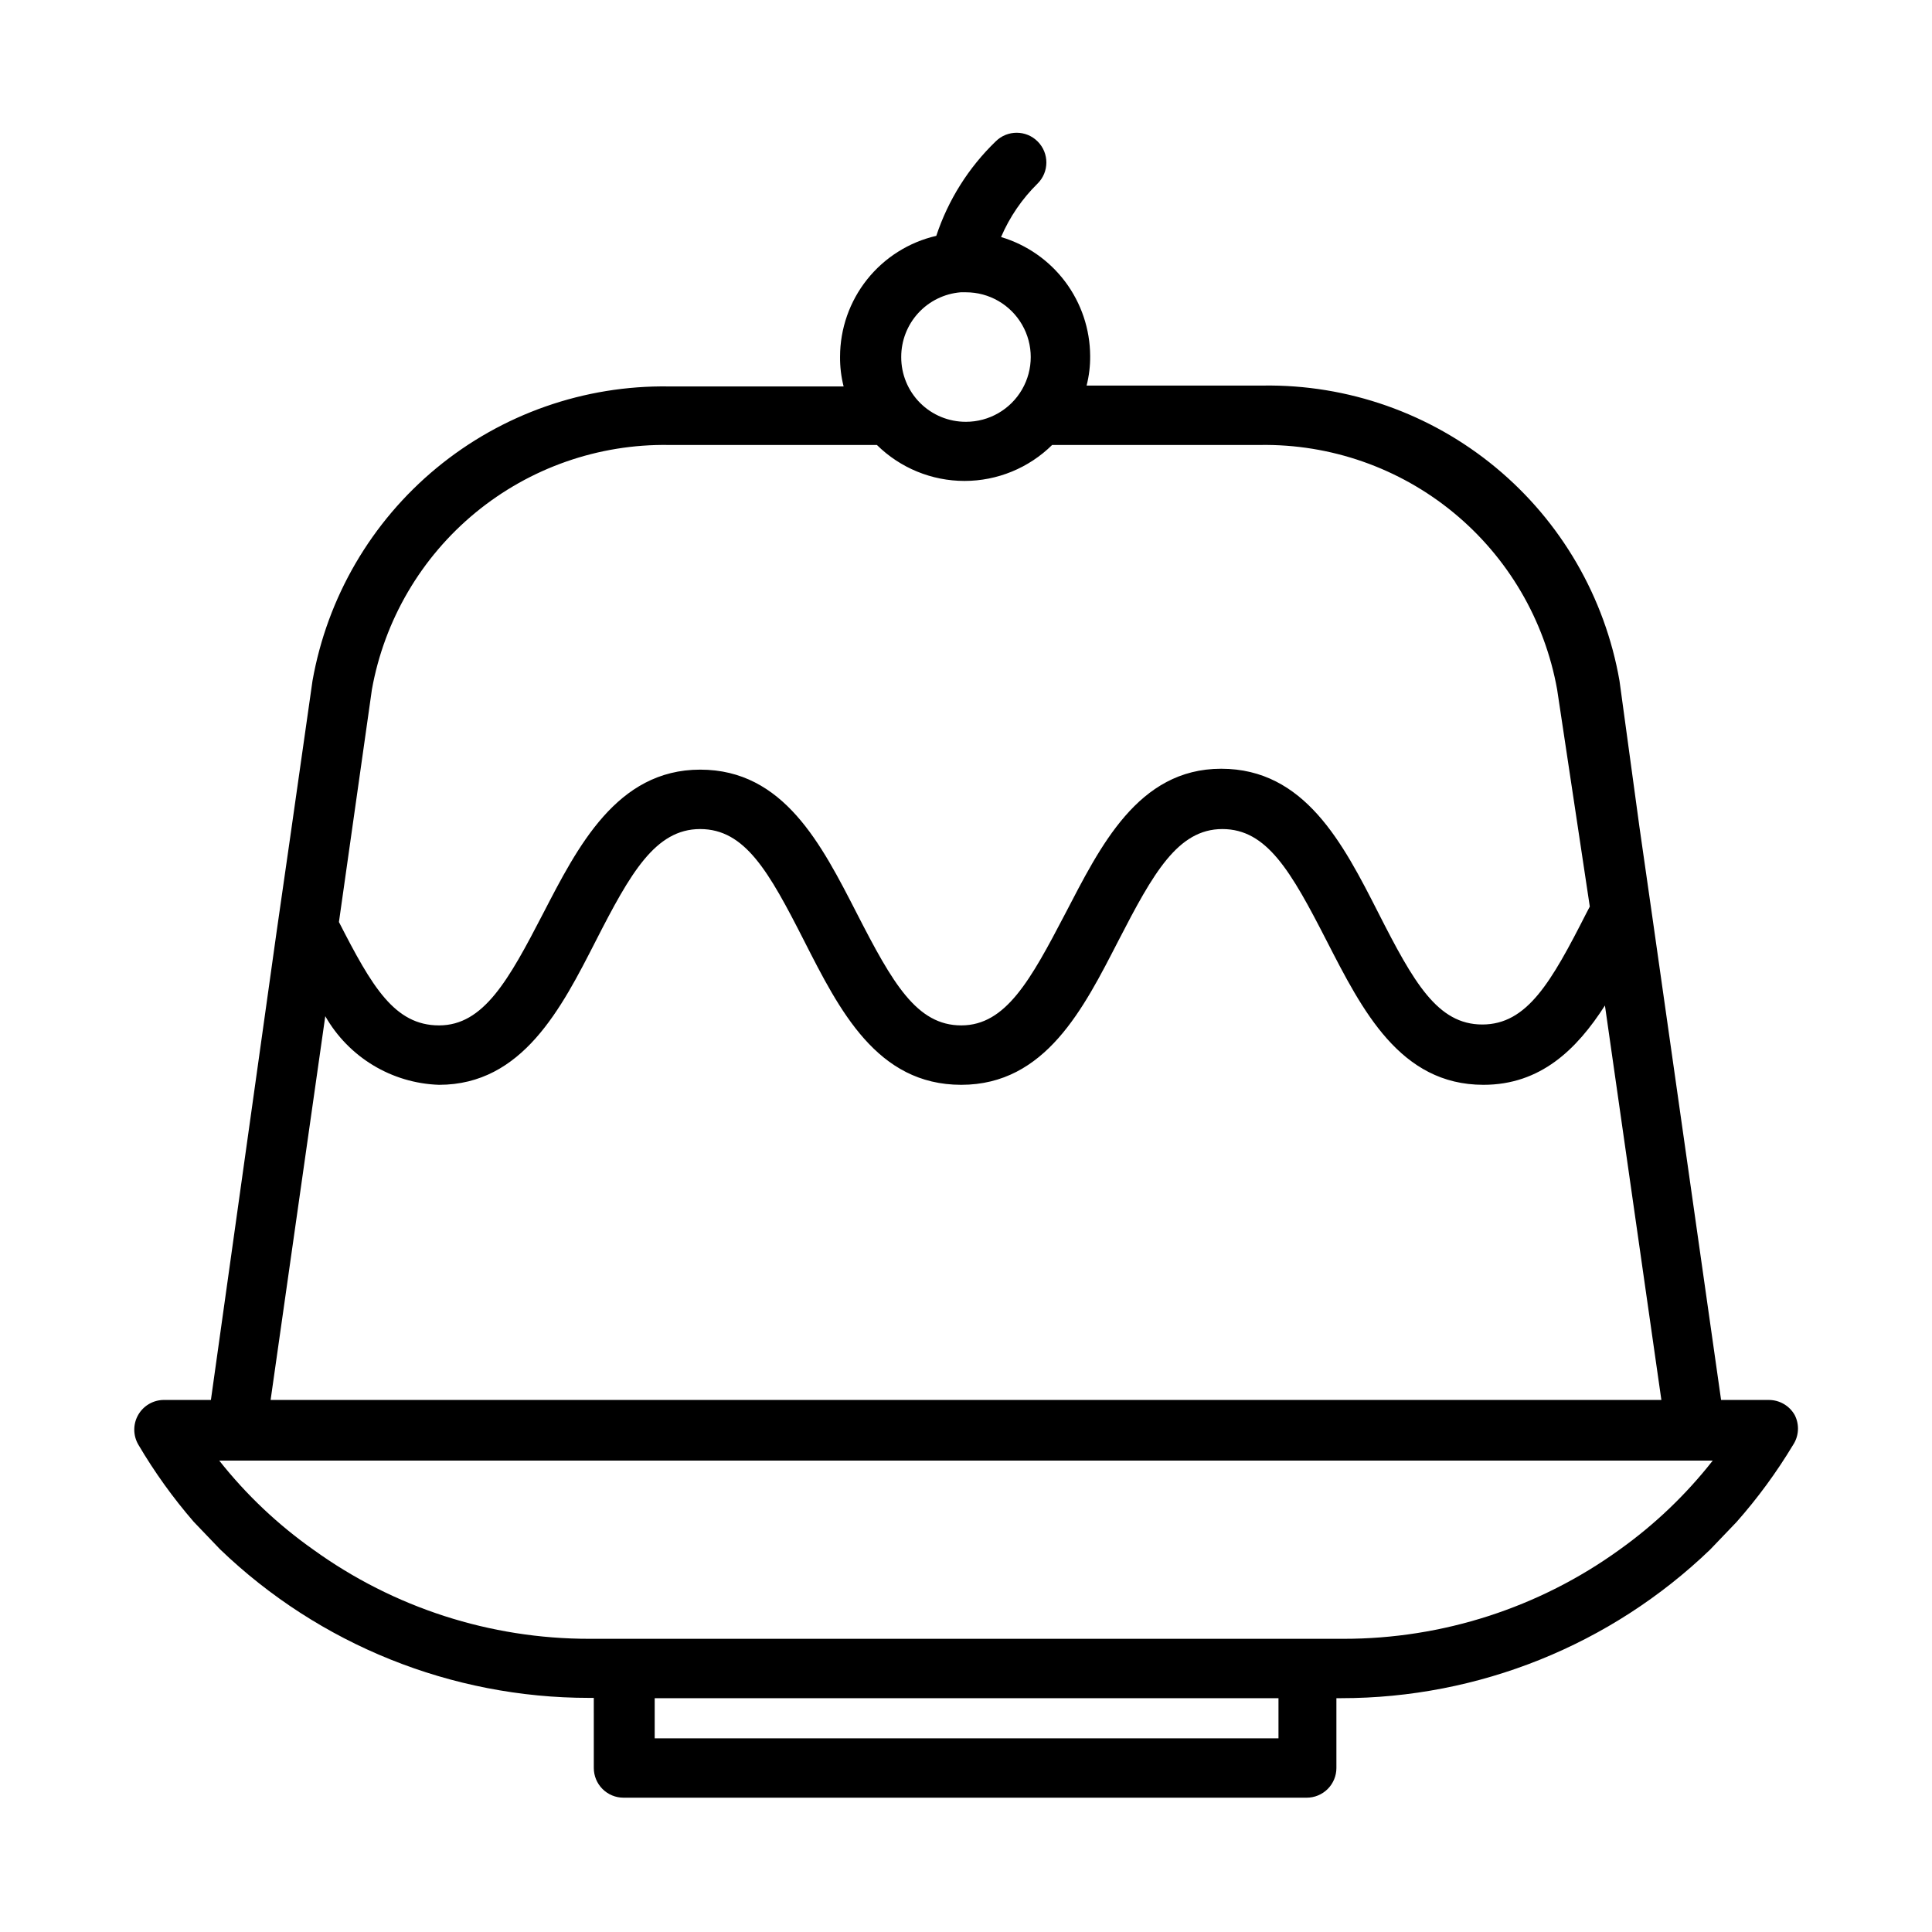 <?xml version="1.0" encoding="UTF-8"?>
<!-- Uploaded to: SVG Repo, www.svgrepo.com, Generator: SVG Repo Mixer Tools -->
<svg fill="#000000" width="800px" height="800px" version="1.1" viewBox="144 144 512 512" xmlns="http://www.w3.org/2000/svg">
 <path d="m619.63 519.02c-1.391-2.477-4.008-4.008-6.848-4.016h-12.676l-18.184-127.76-3.465-24.168-5.273-38.652c-3.859-22.148-15.488-42.199-32.805-56.539-17.316-14.344-39.18-22.039-61.66-21.707h-46.762c0.656-2.574 0.973-5.219 0.945-7.871-0.039-7.09-2.359-13.973-6.609-19.645-4.254-5.668-10.215-9.82-17.004-11.844 2.277-5.309 5.562-10.121 9.68-14.172 3.09-3.062 3.106-8.051 0.039-11.137-3.062-3.09-8.051-3.106-11.137-0.039-7.195 6.945-12.602 15.535-15.746 25.031-7.246 1.672-13.711 5.75-18.344 11.57-4.629 5.816-7.156 13.031-7.16 20.469-0.027 2.652 0.293 5.301 0.945 7.871h-46.289c-22.445-0.34-44.281 7.32-61.594 21.617-17.309 14.297-28.961 34.289-32.871 56.395l-5.902 41.406-3.621 25.191-17.398 123.98h-12.438c-2.828 0-5.438 1.52-6.84 3.977-1.398 2.457-1.371 5.477 0.07 7.91 4.254 7.227 9.156 14.051 14.641 20.391l7.008 7.32c26.281 25.258 61.32 39.363 97.77 39.359h1.258l0.004 18.578c0 2.09 0.828 4.09 2.305 5.566 1.477 1.477 3.477 2.305 5.566 2.305h181.05c2.09 0 4.09-0.828 5.566-2.305 1.477-1.477 2.309-3.477 2.309-5.566v-18.5h1.258c36.453 0.004 71.488-14.102 97.77-39.359l7.008-7.32c5.598-6.328 10.602-13.152 14.957-20.391 1.586-2.367 1.766-5.41 0.473-7.949zm-221.05-297.56h1.418c6.129 0 11.793 3.269 14.859 8.582 3.066 5.309 3.066 11.852 0 17.16s-8.73 8.578-14.859 8.578c-4.559 0.023-8.938-1.777-12.16-5s-5.023-7.602-5.004-12.16c-0.012-4.316 1.598-8.48 4.516-11.66 2.918-3.18 6.93-5.144 11.23-5.5zm-156.02 105.25c3.305-18.383 13.035-34.992 27.453-46.859 14.422-11.867 32.594-18.223 51.266-17.93h55.105c6.188 6.106 14.531 9.531 23.223 9.531 8.691 0 17.035-3.426 23.223-9.531h55.105-0.004c18.676-0.293 36.848 6.062 51.266 17.93 14.422 11.867 24.152 28.477 27.457 46.859l8.66 57.543-0.867 1.652c-9.367 18.422-15.742 29.598-27.629 29.598-11.887 0-18.184-11.18-27.551-29.598-9.367-18.422-19.523-38.18-41.645-38.18s-32.121 20.785-41.328 38.418c-9.211 17.633-15.742 29.598-27.551 29.598-11.809 0-18.184-11.18-27.629-29.598-9.445-18.422-19.445-38.18-41.562-38.18-22.129 0-32.52 20.547-41.648 38.18-9.133 17.633-15.742 29.598-27.551 29.598-11.812 0-17.793-10.312-26.531-27.395zm-12.359 86.594v-0.004c6.207 10.891 17.621 17.777 30.148 18.188 22.121 0 32.434-20.309 41.562-38.18 9.133-17.871 15.742-29.598 27.629-29.598 11.887 0 18.184 11.18 27.551 29.598 9.375 18.418 19.293 38.18 41.648 38.18s32.434-20.309 41.645-38.18c9.211-17.871 15.742-29.598 27.551-29.598s18.184 11.18 27.629 29.598c9.449 18.418 19.445 38.18 41.566 38.18 15.113 0 24.719-9.367 32.195-21.02l14.957 104.54h-368.57zm252.61 191.37h-165.31v-10.629h165.31zm90.371-49.988c-21.285 15.371-46.879 23.633-73.133 23.617h-199.87c-26.254 0.016-51.844-8.246-73.129-23.617-9.41-6.633-17.816-14.586-24.953-23.617h395.8c-7.07 9.016-15.395 16.969-24.719 23.617z"/>
</svg>